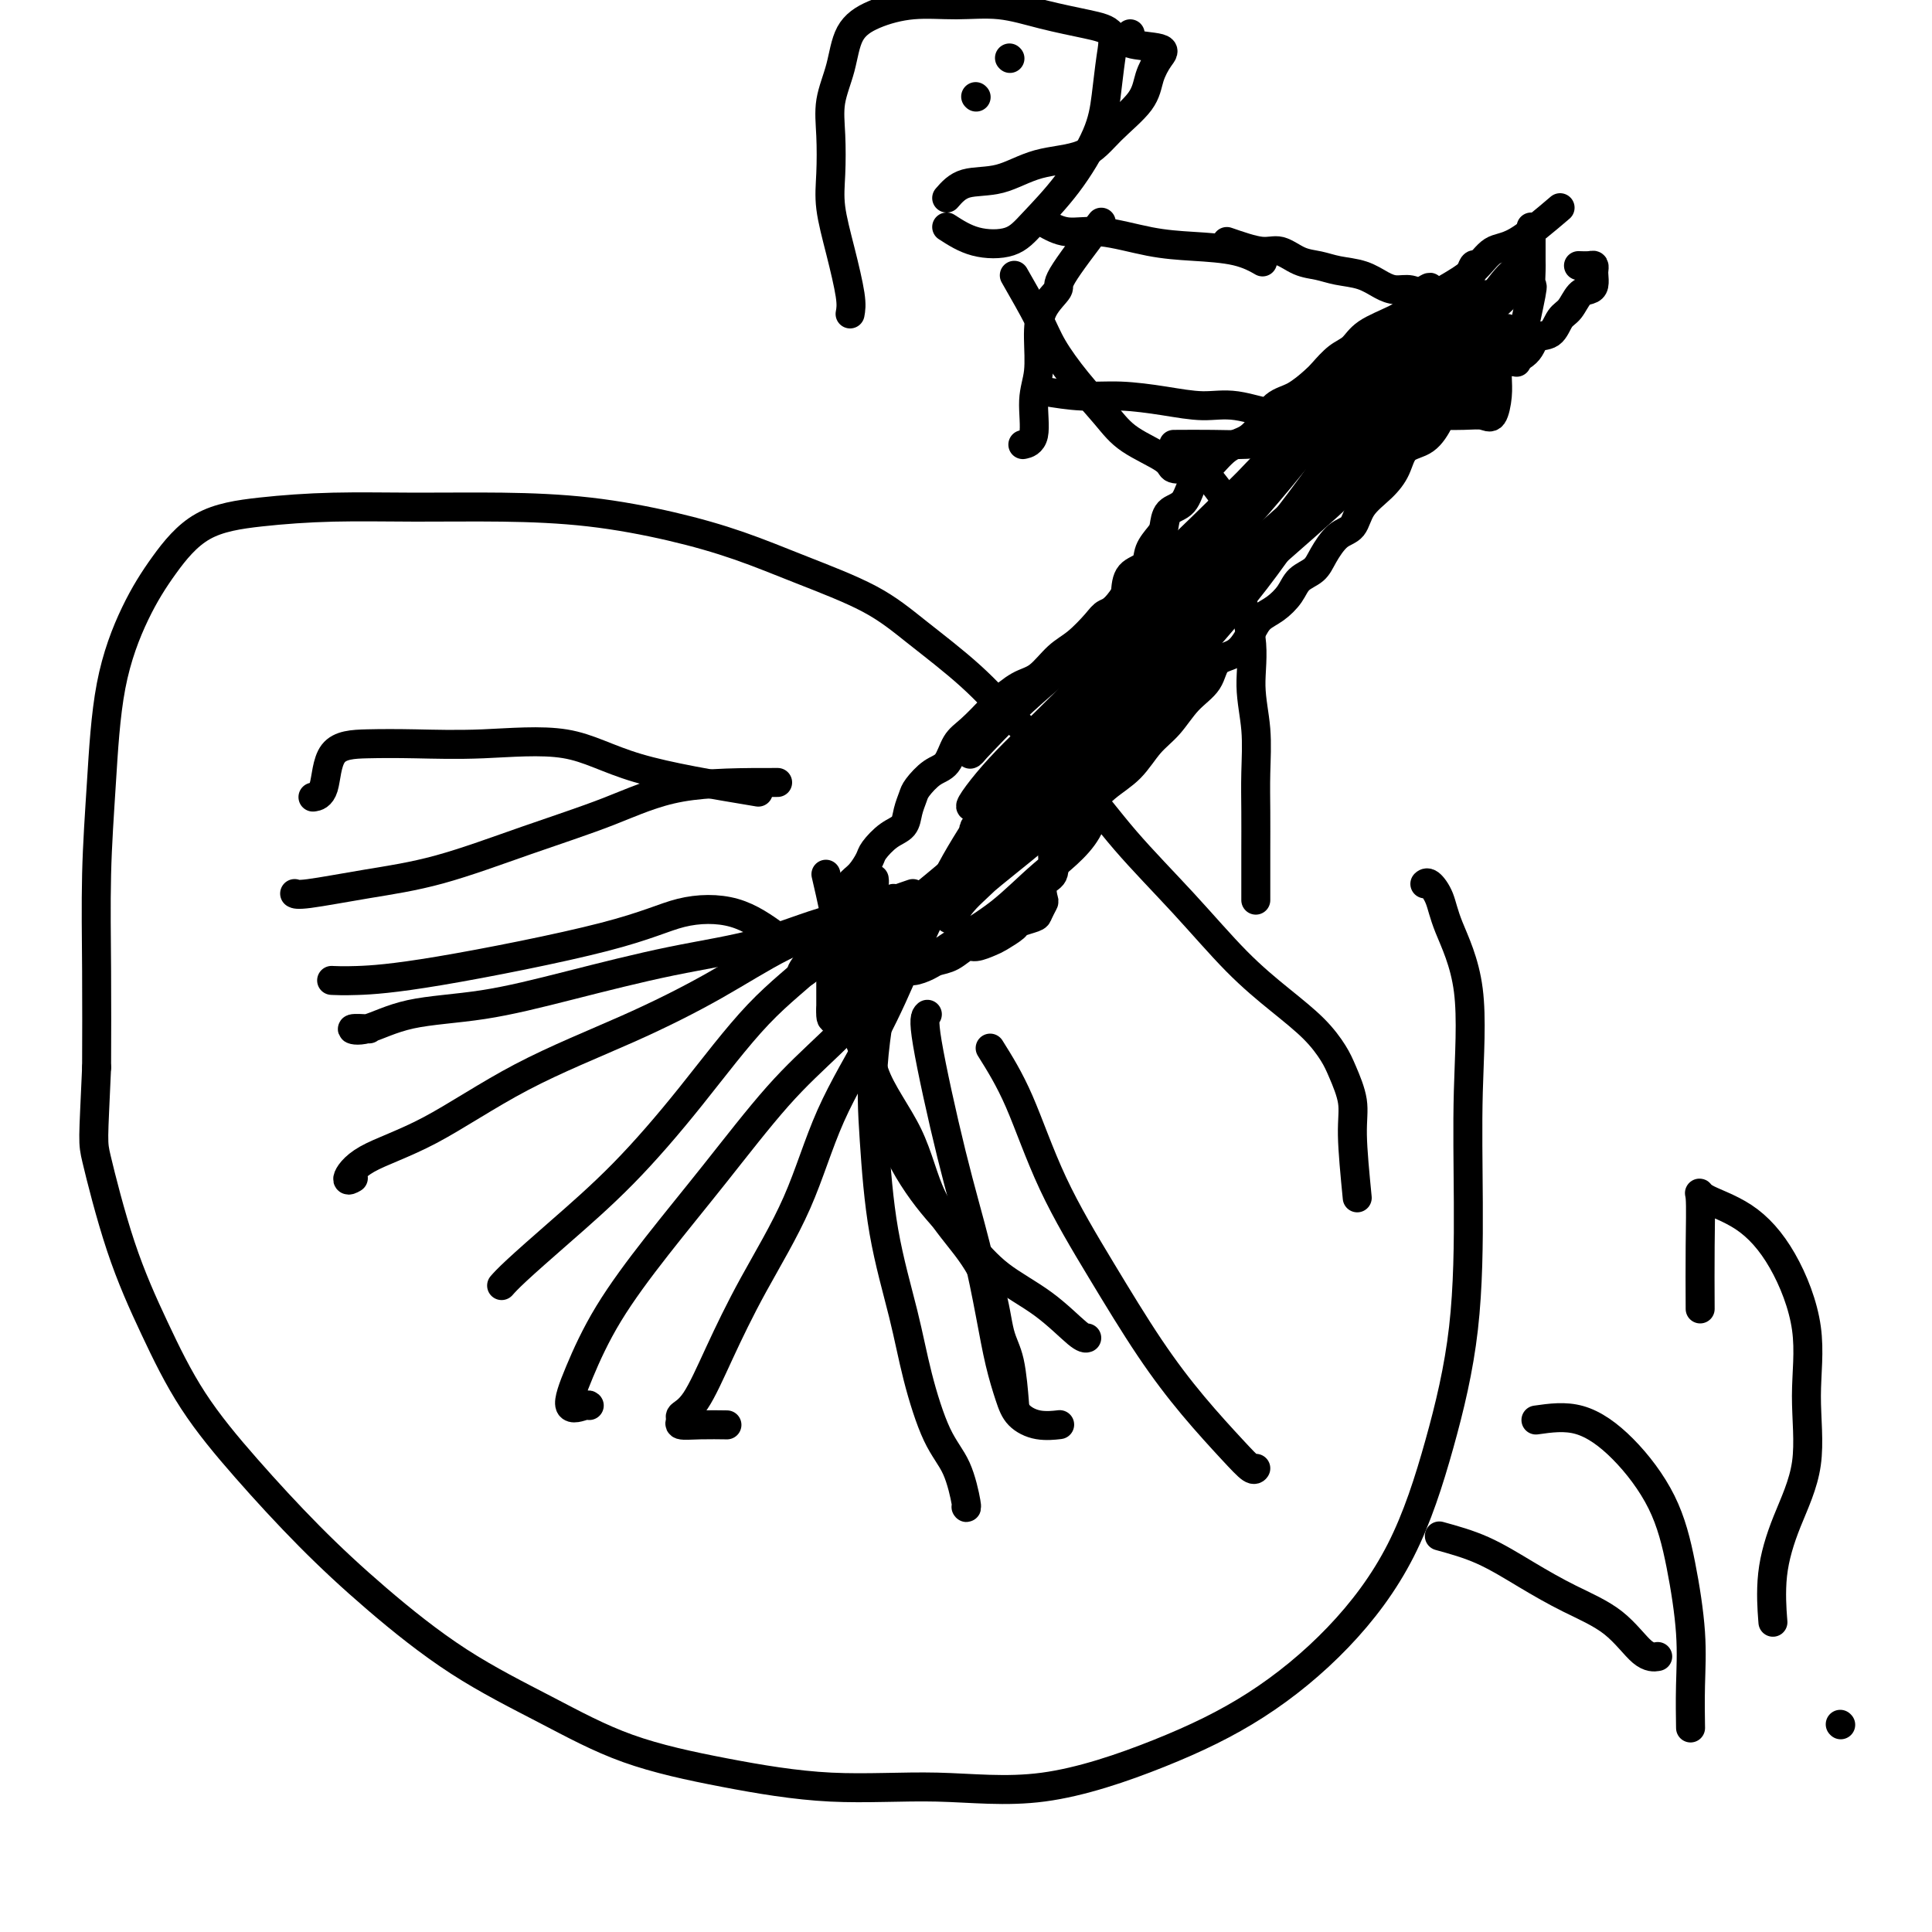 <svg viewBox='0 0 400 400' version='1.1' xmlns='http://www.w3.org/2000/svg' xmlns:xlink='http://www.w3.org/1999/xlink'><g fill='none' stroke='#000000' stroke-width='6' stroke-linecap='round' stroke-linejoin='round'><path d='M323,43c-3.319,2.826 -6.638,5.652 -9,7c-2.362,1.348 -3.767,1.218 -5,2c-1.233,0.782 -2.294,2.477 -4,4c-1.706,1.523 -4.056,2.873 -6,4c-1.944,1.127 -3.482,2.030 -5,3c-1.518,0.970 -3.016,2.007 -5,3c-1.984,0.993 -4.455,1.941 -6,3c-1.545,1.059 -2.163,2.227 -3,3c-0.837,0.773 -1.893,1.150 -3,2c-1.107,0.850 -2.263,2.174 -3,3c-0.737,0.826 -1.053,1.156 -2,2c-0.947,0.844 -2.525,2.202 -4,3c-1.475,0.798 -2.849,1.036 -4,2c-1.151,0.964 -2.080,2.654 -3,4c-0.920,1.346 -1.831,2.346 -3,3c-1.169,0.654 -2.597,0.961 -4,2c-1.403,1.039 -2.782,2.810 -4,4c-1.218,1.190 -2.276,1.798 -3,3c-0.724,1.202 -1.115,2.996 -2,4c-0.885,1.004 -2.262,1.218 -3,2c-0.738,0.782 -0.835,2.133 -1,3c-0.165,0.867 -0.398,1.249 -1,2c-0.602,0.751 -1.574,1.871 -2,3c-0.426,1.129 -0.307,2.265 -1,3c-0.693,0.735 -2.198,1.067 -3,2c-0.802,0.933 -0.901,2.466 -1,4'/><path d='M233,123c-2.228,3.471 -3.299,3.648 -4,4c-0.701,0.352 -1.033,0.880 -2,2c-0.967,1.120 -2.571,2.832 -4,4c-1.429,1.168 -2.685,1.791 -4,3c-1.315,1.209 -2.691,3.002 -4,4c-1.309,0.998 -2.553,1.199 -4,2c-1.447,0.801 -3.097,2.200 -4,3c-0.903,0.800 -1.059,1.000 -2,2c-0.941,1.000 -2.665,2.800 -4,4c-1.335,1.200 -2.280,1.801 -3,3c-0.720,1.199 -1.216,2.995 -2,4c-0.784,1.005 -1.858,1.218 -3,2c-1.142,0.782 -2.353,2.134 -3,3c-0.647,0.866 -0.730,1.247 -1,2c-0.270,0.753 -0.726,1.877 -1,3c-0.274,1.123 -0.366,2.244 -1,3c-0.634,0.756 -1.809,1.146 -3,2c-1.191,0.854 -2.399,2.171 -3,3c-0.601,0.829 -0.596,1.171 -1,2c-0.404,0.829 -1.216,2.146 -2,3c-0.784,0.854 -1.538,1.244 -2,2c-0.462,0.756 -0.632,1.877 -1,3c-0.368,1.123 -0.936,2.247 -1,3c-0.064,0.753 0.375,1.136 0,2c-0.375,0.864 -1.565,2.208 -2,3c-0.435,0.792 -0.117,1.032 0,2c0.117,0.968 0.031,2.666 0,4c-0.031,1.334 -0.008,2.306 0,3c0.008,0.694 0.002,1.110 0,2c-0.002,0.890 -0.001,2.254 0,3c0.001,0.746 0.000,0.873 0,1'/><path d='M172,209c-0.217,4.008 1.241,1.029 2,0c0.759,-1.029 0.818,-0.107 1,0c0.182,0.107 0.488,-0.600 1,-1c0.512,-0.400 1.229,-0.493 2,-1c0.771,-0.507 1.595,-1.427 2,-2c0.405,-0.573 0.392,-0.797 1,-1c0.608,-0.203 1.839,-0.383 3,-1c1.161,-0.617 2.253,-1.670 3,-2c0.747,-0.330 1.149,0.061 2,0c0.851,-0.061 2.152,-0.576 3,-1c0.848,-0.424 1.242,-0.758 2,-1c0.758,-0.242 1.878,-0.392 3,-1c1.122,-0.608 2.245,-1.672 3,-2c0.755,-0.328 1.142,0.081 2,0c0.858,-0.081 2.188,-0.652 3,-1c0.812,-0.348 1.106,-0.473 2,-1c0.894,-0.527 2.387,-1.455 3,-2c0.613,-0.545 0.347,-0.707 1,-1c0.653,-0.293 2.226,-0.715 3,-1c0.774,-0.285 0.751,-0.431 1,-1c0.249,-0.569 0.771,-1.560 1,-2c0.229,-0.440 0.166,-0.328 0,-1c-0.166,-0.672 -0.436,-2.129 0,-3c0.436,-0.871 1.579,-1.158 2,-2c0.421,-0.842 0.120,-2.241 0,-3c-0.120,-0.759 -0.060,-0.880 0,-1'/><path d='M218,177c0.828,-2.613 0.898,-2.646 1,-3c0.102,-0.354 0.235,-1.030 1,-2c0.765,-0.970 2.160,-2.234 3,-3c0.840,-0.766 1.123,-1.036 2,-2c0.877,-0.964 2.348,-2.624 4,-4c1.652,-1.376 3.486,-2.467 5,-4c1.514,-1.533 2.707,-3.507 4,-5c1.293,-1.493 2.684,-2.506 4,-4c1.316,-1.494 2.555,-3.471 4,-5c1.445,-1.529 3.096,-2.612 4,-4c0.904,-1.388 1.060,-3.081 2,-4c0.940,-0.919 2.665,-1.064 4,-2c1.335,-0.936 2.282,-2.663 3,-4c0.718,-1.337 1.207,-2.283 2,-3c0.793,-0.717 1.888,-1.205 3,-2c1.112,-0.795 2.240,-1.898 3,-3c0.760,-1.102 1.152,-2.205 2,-3c0.848,-0.795 2.151,-1.283 3,-2c0.849,-0.717 1.245,-1.665 2,-3c0.755,-1.335 1.869,-3.059 3,-4c1.131,-0.941 2.279,-1.100 3,-2c0.721,-0.900 1.015,-2.543 2,-4c0.985,-1.457 2.663,-2.728 4,-4c1.337,-1.272 2.334,-2.543 3,-4c0.666,-1.457 1.000,-3.099 2,-4c1.000,-0.901 2.666,-1.060 4,-2c1.334,-0.940 2.335,-2.661 3,-4c0.665,-1.339 0.993,-2.297 2,-3c1.007,-0.703 2.694,-1.151 4,-2c1.306,-0.849 2.230,-2.100 3,-3c0.770,-0.900 1.385,-1.450 2,-2'/><path d='M309,77c3.243,-2.854 2.349,-1.990 3,-2c0.651,-0.010 2.846,-0.893 4,-2c1.154,-1.107 1.268,-2.436 2,-3c0.732,-0.564 2.084,-0.361 3,-1c0.916,-0.639 1.398,-2.121 2,-3c0.602,-0.879 1.324,-1.157 2,-2c0.676,-0.843 1.305,-2.253 2,-3c0.695,-0.747 1.455,-0.831 2,-1c0.545,-0.169 0.876,-0.424 1,-1c0.124,-0.576 0.040,-1.475 0,-2c-0.040,-0.525 -0.036,-0.677 0,-1c0.036,-0.323 0.102,-0.819 0,-1c-0.102,-0.181 -0.374,-0.049 -1,0c-0.626,0.049 -1.608,0.014 -2,0c-0.392,-0.014 -0.196,-0.007 0,0'/><path d='M314,75c1.268,-5.772 2.536,-11.543 3,-14c0.464,-2.457 0.124,-1.599 0,-2c-0.124,-0.401 -0.033,-2.061 0,-3c0.033,-0.939 0.009,-1.155 0,-2c-0.009,-0.845 -0.002,-2.318 0,-3c0.002,-0.682 0.001,-0.575 0,-1c-0.001,-0.425 -0.000,-1.384 0,-2c0.000,-0.616 0.000,-0.890 0,-1c-0.000,-0.110 -0.000,-0.055 0,0'/><path d='M312,68c-1.078,1.237 -2.156,2.474 -5,5c-2.844,2.526 -7.453,6.342 -12,11c-4.547,4.658 -9.031,10.158 -15,16c-5.969,5.842 -13.423,12.025 -20,18c-6.577,5.975 -12.279,11.742 -19,18c-6.721,6.258 -14.463,13.005 -20,18c-5.537,4.995 -8.868,8.236 -12,11c-3.132,2.764 -6.063,5.051 -7,6c-0.937,0.949 0.120,0.560 1,0c0.880,-0.560 1.581,-1.291 4,-3c2.419,-1.709 6.555,-4.398 11,-8c4.445,-3.602 9.199,-8.119 14,-13c4.801,-4.881 9.648,-10.127 14,-15c4.352,-4.873 8.209,-9.375 12,-14c3.791,-4.625 7.517,-9.375 11,-14c3.483,-4.625 6.722,-9.126 9,-13c2.278,-3.874 3.595,-7.120 5,-10c1.405,-2.880 2.897,-5.395 3,-6c0.103,-0.605 -1.184,0.699 -4,4c-2.816,3.301 -7.163,8.597 -12,14c-4.837,5.403 -10.164,10.911 -16,17c-5.836,6.089 -12.180,12.759 -18,19c-5.820,6.241 -11.117,12.054 -16,17c-4.883,4.946 -9.353,9.024 -13,13c-3.647,3.976 -6.471,7.850 -6,8c0.471,0.150 4.235,-3.425 8,-7'/><path d='M209,160c3.910,-3.378 9.685,-8.324 16,-15c6.315,-6.676 13.172,-15.083 20,-23c6.828,-7.917 13.629,-15.343 20,-23c6.371,-7.657 12.314,-15.546 17,-22c4.686,-6.454 8.115,-11.475 10,-14c1.885,-2.525 2.226,-2.555 3,-3c0.774,-0.445 1.981,-1.307 0,1c-1.981,2.307 -7.149,7.782 -12,13c-4.851,5.218 -9.385,10.180 -15,16c-5.615,5.820 -12.313,12.497 -19,19c-6.687,6.503 -13.364,12.832 -20,19c-6.636,6.168 -13.231,12.175 -18,17c-4.769,4.825 -7.712,8.466 -9,10c-1.288,1.534 -0.920,0.960 -1,1c-0.080,0.040 -0.606,0.696 1,-1c1.606,-1.696 5.345,-5.742 10,-10c4.655,-4.258 10.225,-8.727 16,-14c5.775,-5.273 11.754,-11.349 18,-18c6.246,-6.651 12.759,-13.876 19,-20c6.241,-6.124 12.211,-11.146 18,-16c5.789,-4.854 11.395,-9.540 15,-13c3.605,-3.460 5.207,-5.692 6,-7c0.793,-1.308 0.777,-1.690 1,-2c0.223,-0.310 0.684,-0.548 0,1c-0.684,1.548 -2.515,4.882 -5,8c-2.485,3.118 -5.625,6.021 -8,9c-2.375,2.979 -3.986,6.033 -5,8c-1.014,1.967 -1.433,2.848 0,2c1.433,-0.848 4.716,-3.424 8,-6'/><path d='M295,77c2.974,-2.248 6.410,-5.869 9,-9c2.590,-3.131 4.334,-5.774 6,-8c1.666,-2.226 3.255,-4.037 4,-4c0.745,0.037 0.647,1.920 -1,4c-1.647,2.080 -4.843,4.356 -8,8c-3.157,3.644 -6.275,8.657 -11,14c-4.725,5.343 -11.058,11.017 -18,17c-6.942,5.983 -14.495,12.276 -21,19c-6.505,6.724 -11.962,13.878 -17,20c-5.038,6.122 -9.655,11.212 -14,16c-4.345,4.788 -8.417,9.275 -12,13c-3.583,3.725 -6.675,6.687 -9,9c-2.325,2.313 -3.881,3.975 -5,5c-1.119,1.025 -1.801,1.413 -2,2c-0.199,0.587 0.083,1.373 0,2c-0.083,0.627 -0.532,1.096 1,0c1.532,-1.096 5.044,-3.757 9,-7c3.956,-3.243 8.358,-7.067 13,-11c4.642,-3.933 9.526,-7.976 14,-13c4.474,-5.024 8.537,-11.031 13,-17c4.463,-5.969 9.324,-11.901 14,-18c4.676,-6.099 9.166,-12.365 13,-18c3.834,-5.635 7.010,-10.639 9,-14c1.990,-3.361 2.793,-5.077 3,-5c0.207,0.077 -0.182,1.949 -2,5c-1.818,3.051 -5.066,7.283 -9,13c-3.934,5.717 -8.552,12.919 -14,20c-5.448,7.081 -11.724,14.040 -18,21'/><path d='M242,141c-9.953,12.528 -13.336,14.348 -18,19c-4.664,4.652 -10.609,12.135 -15,17c-4.391,4.865 -7.229,7.114 -9,9c-1.771,1.886 -2.476,3.411 -3,4c-0.524,0.589 -0.869,0.242 0,-1c0.869,-1.242 2.950,-3.378 6,-6c3.050,-2.622 7.067,-5.730 11,-9c3.933,-3.270 7.781,-6.701 10,-9c2.219,-2.299 2.808,-3.466 3,-2c0.192,1.466 -0.012,5.565 -2,9c-1.988,3.435 -5.758,6.206 -9,9c-3.242,2.794 -5.955,5.611 -9,8c-3.045,2.389 -6.423,4.351 -9,6c-2.577,1.649 -4.353,2.984 -6,4c-1.647,1.016 -3.165,1.714 -4,2c-0.835,0.286 -0.987,0.162 -1,0c-0.013,-0.162 0.112,-0.360 1,-2c0.888,-1.640 2.539,-4.720 4,-8c1.461,-3.280 2.733,-6.760 5,-11c2.267,-4.240 5.528,-9.239 8,-13c2.472,-3.761 4.153,-6.285 5,-8c0.847,-1.715 0.860,-2.623 1,-3c0.140,-0.377 0.409,-0.225 0,2c-0.409,2.225 -1.495,6.522 -4,11c-2.505,4.478 -6.430,9.137 -10,13c-3.570,3.863 -6.785,6.932 -10,10'/><path d='M187,192c-4.685,5.022 -6.399,6.076 -8,7c-1.601,0.924 -3.089,1.719 -3,1c0.089,-0.719 1.754,-2.951 5,-6c3.246,-3.049 8.074,-6.914 13,-11c4.926,-4.086 9.952,-8.393 13,-11c3.048,-2.607 4.119,-3.512 5,-4c0.881,-0.488 1.573,-0.558 0,1c-1.573,1.558 -5.410,4.743 -9,8c-3.590,3.257 -6.932,6.585 -11,9c-4.068,2.415 -8.863,3.915 -12,6c-3.137,2.085 -4.618,4.753 -6,6c-1.382,1.247 -2.667,1.073 -3,1c-0.333,-0.073 0.286,-0.047 1,0c0.714,0.047 1.523,0.113 2,0c0.477,-0.113 0.623,-0.406 1,-1c0.377,-0.594 0.984,-1.490 1,-2c0.016,-0.510 -0.560,-0.634 -2,0c-1.440,0.634 -3.745,2.026 -5,3c-1.255,0.974 -1.460,1.529 -2,2c-0.540,0.471 -1.415,0.858 -1,0c0.415,-0.858 2.118,-2.959 4,-5c1.882,-2.041 3.941,-4.020 6,-6'/><path d='M176,190c2.238,-2.729 3.332,-4.051 4,-5c0.668,-0.949 0.911,-1.525 1,-2c0.089,-0.475 0.026,-0.850 0,-1c-0.026,-0.150 -0.013,-0.075 0,0'/><path d='M189,189c-0.813,0.551 -1.626,1.101 -4,1c-2.374,-0.101 -6.308,-0.854 -11,0c-4.692,0.854 -10.142,3.315 -16,5c-5.858,1.685 -12.124,2.592 -19,4c-6.876,1.408 -14.361,3.316 -21,5c-6.639,1.684 -12.433,3.145 -18,4c-5.567,0.855 -10.906,1.105 -15,2c-4.094,0.895 -6.943,2.436 -9,3c-2.057,0.564 -3.323,0.152 -3,0c0.323,-0.152 2.235,-0.043 3,0c0.765,0.043 0.382,0.022 0,0'/><path d='M185,186c-3.607,1.733 -7.215,3.465 -11,5c-3.785,1.535 -7.749,2.871 -12,5c-4.251,2.129 -8.791,5.051 -14,8c-5.209,2.949 -11.089,5.926 -18,9c-6.911,3.074 -14.853,6.246 -22,10c-7.147,3.754 -13.498,8.092 -19,11c-5.502,2.908 -10.155,4.388 -13,6c-2.845,1.612 -3.881,3.357 -4,4c-0.119,0.643 0.680,0.184 1,0c0.320,-0.184 0.160,-0.092 0,0'/><path d='M189,185c-3.904,1.319 -7.809,2.637 -11,5c-3.191,2.363 -5.669,5.770 -9,9c-3.331,3.230 -7.515,6.283 -12,11c-4.485,4.717 -9.272,11.100 -14,17c-4.728,5.900 -9.397,11.319 -14,16c-4.603,4.681 -9.141,8.626 -13,12c-3.859,3.374 -7.039,6.178 -9,8c-1.961,1.822 -2.703,2.664 -3,3c-0.297,0.336 -0.148,0.168 0,0'/><path d='M184,204c-4.142,4.214 -8.283,8.428 -12,12c-3.717,3.572 -7.008,6.501 -11,11c-3.992,4.499 -8.684,10.569 -13,16c-4.316,5.431 -8.256,10.222 -12,15c-3.744,4.778 -7.290,9.543 -10,14c-2.710,4.457 -4.582,8.606 -6,12c-1.418,3.394 -2.380,6.033 -2,7c0.380,0.967 2.102,0.260 3,0c0.898,-0.260 0.971,-0.074 1,0c0.029,0.074 0.015,0.037 0,0'/><path d='M188,199c-2.091,4.848 -4.183,9.695 -7,15c-2.817,5.305 -6.361,11.067 -9,17c-2.639,5.933 -4.375,12.038 -7,18c-2.625,5.962 -6.139,11.782 -9,17c-2.861,5.218 -5.071,9.833 -7,14c-1.929,4.167 -3.579,7.887 -5,10c-1.421,2.113 -2.615,2.619 -3,3c-0.385,0.381 0.038,0.638 0,1c-0.038,0.362 -0.536,0.829 0,1c0.536,0.171 2.106,0.046 4,0c1.894,-0.046 4.113,-0.013 5,0c0.887,0.013 0.444,0.007 0,0'/><path d='M178,199c0.916,3.597 1.833,7.193 2,11c0.167,3.807 -0.415,7.823 1,12c1.415,4.177 4.826,8.515 7,13c2.174,4.485 3.111,9.118 5,13c1.889,3.882 4.730,7.014 7,10c2.270,2.986 3.967,5.828 5,9c1.033,3.172 1.401,6.675 2,9c0.599,2.325 1.431,3.472 2,6c0.569,2.528 0.877,6.437 1,8c0.123,1.563 0.062,0.782 0,0'/><path d='M185,194c-1.658,8.566 -3.315,17.131 -4,24c-0.685,6.869 -0.396,12.041 0,18c0.396,5.959 0.900,12.705 2,19c1.100,6.295 2.796,12.139 4,17c1.204,4.861 1.916,8.738 3,13c1.084,4.262 2.539,8.907 4,12c1.461,3.093 2.928,4.633 4,7c1.072,2.367 1.750,5.560 2,7c0.250,1.440 0.071,1.126 0,1c-0.071,-0.126 -0.036,-0.063 0,0'/><path d='M192,210c-0.436,0.412 -0.871,0.824 0,6c0.871,5.176 3.049,15.115 5,23c1.951,7.885 3.676,13.716 5,19c1.324,5.284 2.247,10.022 3,14c0.753,3.978 1.337,7.195 2,10c0.663,2.805 1.404,5.196 2,7c0.596,1.804 1.046,3.020 2,4c0.954,0.980 2.411,1.726 4,2c1.589,0.274 3.311,0.078 4,0c0.689,-0.078 0.344,-0.039 0,0'/><path d='M161,194c-2.801,-2.014 -5.603,-4.028 -9,-5c-3.397,-0.972 -7.391,-0.901 -11,0c-3.609,0.901 -6.835,2.634 -16,5c-9.165,2.366 -24.271,5.366 -34,7c-9.729,1.634 -14.081,1.901 -17,2c-2.919,0.099 -4.405,0.028 -5,0c-0.595,-0.028 -0.297,-0.014 0,0'/><path d='M157,164c-9.287,-1.547 -18.575,-3.094 -25,-5c-6.425,-1.906 -9.988,-4.170 -15,-5c-5.012,-0.830 -11.474,-0.226 -17,0c-5.526,0.226 -10.115,0.075 -14,0c-3.885,-0.075 -7.066,-0.072 -10,0c-2.934,0.072 -5.622,0.215 -7,2c-1.378,1.785 -1.448,5.211 -2,7c-0.552,1.789 -1.586,1.940 -2,2c-0.414,0.060 -0.207,0.030 0,0'/><path d='M161,162c-7.150,-0.005 -14.300,-0.010 -20,1c-5.700,1.010 -9.951,3.035 -15,5c-5.049,1.965 -10.898,3.872 -17,6c-6.102,2.128 -12.458,4.479 -18,6c-5.542,1.521 -10.269,2.212 -15,3c-4.731,0.788 -9.466,1.674 -12,2c-2.534,0.326 -2.867,0.093 -3,0c-0.133,-0.093 -0.067,-0.047 0,0'/><path d='M171,181c1.172,5.065 2.344,10.130 3,15c0.656,4.870 0.796,9.546 2,14c1.204,4.454 3.473,8.686 5,13c1.527,4.314 2.314,8.710 4,13c1.686,4.290 4.273,8.474 7,12c2.727,3.526 5.596,6.395 8,9c2.404,2.605 4.343,4.947 7,7c2.657,2.053 6.032,3.818 9,6c2.968,2.182 5.530,4.780 7,6c1.470,1.220 1.849,1.063 2,1c0.151,-0.063 0.076,-0.031 0,0'/><path d='M205,217c1.981,3.162 3.962,6.323 6,11c2.038,4.677 4.134,10.869 7,17c2.866,6.131 6.501,12.200 10,18c3.499,5.800 6.860,11.330 10,16c3.140,4.670 6.057,8.481 9,12c2.943,3.519 5.913,6.747 8,9c2.087,2.253 3.293,3.530 4,4c0.707,0.470 0.916,0.134 1,0c0.084,-0.134 0.042,-0.067 0,0'/><path d='M210,57c1.883,3.289 3.767,6.577 5,9c1.233,2.423 1.816,3.979 3,6c1.184,2.021 2.969,4.507 5,7c2.031,2.493 4.306,4.994 6,7c1.694,2.006 2.806,3.518 5,5c2.194,1.482 5.471,2.933 7,4c1.529,1.067 1.310,1.750 2,2c0.690,0.250 2.288,0.067 3,0c0.712,-0.067 0.538,-0.018 1,0c0.462,0.018 1.561,0.005 2,0c0.439,-0.005 0.220,-0.003 0,0'/><path d='M247,95c2.851,3.348 5.701,6.696 7,9c1.299,2.304 1.045,3.565 1,6c-0.045,2.435 0.117,6.046 1,10c0.883,3.954 2.485,8.252 3,12c0.515,3.748 -0.058,6.945 0,10c0.058,3.055 0.748,5.968 1,9c0.252,3.032 0.068,6.182 0,9c-0.068,2.818 -0.018,5.302 0,8c0.018,2.698 0.005,5.610 0,8c-0.005,2.390 -0.001,4.259 0,6c0.001,1.741 0.000,3.355 0,4c-0.000,0.645 -0.000,0.323 0,0'/><path d='M243,92c2.803,-0.016 5.607,-0.033 8,0c2.393,0.033 4.377,0.115 7,0c2.623,-0.115 5.887,-0.427 9,-1c3.113,-0.573 6.074,-1.408 9,-3c2.926,-1.592 5.815,-3.942 9,-6c3.185,-2.058 6.665,-3.823 9,-5c2.335,-1.177 3.524,-1.765 4,-2c0.476,-0.235 0.238,-0.118 0,0'/><path d='M228,46c-3.350,4.395 -6.700,8.790 -8,11c-1.300,2.210 -0.549,2.237 -1,3c-0.451,0.763 -2.105,2.264 -3,4c-0.895,1.736 -1.032,3.709 -1,6c0.032,2.291 0.232,4.901 0,7c-0.232,2.099 -0.897,3.686 -1,6c-0.103,2.314 0.357,5.354 0,7c-0.357,1.646 -1.531,1.899 -2,2c-0.469,0.101 -0.235,0.051 0,0'/><path d='M216,46c1.568,0.899 3.135,1.798 5,2c1.865,0.202 4.027,-0.292 7,0c2.973,0.292 6.755,1.371 10,2c3.245,0.629 5.952,0.808 9,1c3.048,0.192 6.436,0.398 9,1c2.564,0.602 4.304,1.601 5,2c0.696,0.399 0.348,0.200 0,0'/><path d='M196,47c1.850,1.193 3.700,2.387 6,3c2.300,0.613 5.050,0.646 7,0c1.950,-0.646 3.100,-1.971 5,-4c1.900,-2.029 4.551,-4.764 7,-8c2.449,-3.236 4.697,-6.975 6,-10c1.303,-3.025 1.661,-5.338 2,-8c0.339,-2.662 0.660,-5.674 1,-8c0.340,-2.326 0.699,-3.968 0,-5c-0.699,-1.032 -2.456,-1.455 -5,-2c-2.544,-0.545 -5.877,-1.213 -9,-2c-3.123,-0.787 -6.038,-1.694 -9,-2c-2.962,-0.306 -5.972,-0.013 -9,0c-3.028,0.013 -6.073,-0.256 -9,0c-2.927,0.256 -5.737,1.037 -8,2c-2.263,0.963 -3.979,2.107 -5,4c-1.021,1.893 -1.347,4.533 -2,7c-0.653,2.467 -1.634,4.760 -2,7c-0.366,2.240 -0.119,4.427 0,7c0.119,2.573 0.109,5.532 0,8c-0.109,2.468 -0.318,4.445 0,7c0.318,2.555 1.163,5.688 2,9c0.837,3.312 1.668,6.803 2,9c0.332,2.197 0.166,3.098 0,4'/><path d='M254,50c2.601,0.900 5.201,1.799 7,2c1.799,0.201 2.795,-0.298 4,0c1.205,0.298 2.619,1.393 4,2c1.381,0.607 2.729,0.727 4,1c1.271,0.273 2.465,0.699 4,1c1.535,0.301 3.410,0.477 5,1c1.590,0.523 2.895,1.394 4,2c1.105,0.606 2.010,0.947 3,1c0.990,0.053 2.066,-0.182 3,0c0.934,0.182 1.725,0.781 3,1c1.275,0.219 3.032,0.059 4,0c0.968,-0.059 1.146,-0.016 2,0c0.854,0.016 2.384,0.004 3,0c0.616,-0.004 0.320,-0.001 1,0c0.680,0.001 2.337,0.000 3,0c0.663,-0.000 0.331,-0.000 0,0'/><path d='M216,81c2.694,0.444 5.388,0.887 8,1c2.612,0.113 5.141,-0.106 8,0c2.859,0.106 6.049,0.536 9,1c2.951,0.464 5.663,0.961 8,1c2.337,0.039 4.300,-0.382 7,0c2.700,0.382 6.137,1.566 9,2c2.863,0.434 5.150,0.116 8,0c2.850,-0.116 6.262,-0.032 9,0c2.738,0.032 4.803,0.012 7,0c2.197,-0.012 4.526,-0.015 7,0c2.474,0.015 5.094,0.049 7,0c1.906,-0.049 3.099,-0.181 4,0c0.901,0.181 1.509,0.675 2,0c0.491,-0.675 0.864,-2.521 1,-4c0.136,-1.479 0.037,-2.592 0,-4c-0.037,-1.408 -0.010,-3.110 0,-4c0.010,-0.890 0.003,-0.969 0,-1c-0.003,-0.031 -0.001,-0.016 0,0'/><path d='M202,20c0.000,0.000 0.100,0.100 0.1,0.1'/><path d='M209,12c0.000,0.000 0.100,0.100 0.1,0.1'/><path d='M196,41c1.077,-1.237 2.155,-2.475 4,-3c1.845,-0.525 4.459,-0.338 7,-1c2.541,-0.662 5.009,-2.175 8,-3c2.991,-0.825 6.506,-0.963 9,-2c2.494,-1.037 3.967,-2.975 6,-5c2.033,-2.025 4.628,-4.139 6,-6c1.372,-1.861 1.522,-3.471 2,-5c0.478,-1.529 1.283,-2.977 2,-4c0.717,-1.023 1.347,-1.622 0,-2c-1.347,-0.378 -4.671,-0.537 -6,-1c-1.329,-0.463 -0.665,-1.232 0,-2'/><path d='M281,248c-0.473,-4.860 -0.946,-9.719 -1,-13c-0.054,-3.281 0.309,-4.983 0,-7c-0.309,-2.017 -1.292,-4.347 -2,-6c-0.708,-1.653 -1.142,-2.628 -2,-4c-0.858,-1.372 -2.141,-3.142 -4,-5c-1.859,-1.858 -4.294,-3.804 -7,-6c-2.706,-2.196 -5.683,-4.643 -9,-8c-3.317,-3.357 -6.973,-7.626 -11,-12c-4.027,-4.374 -8.427,-8.853 -12,-13c-3.573,-4.147 -6.321,-7.962 -10,-12c-3.679,-4.038 -8.289,-8.298 -12,-12c-3.711,-3.702 -6.524,-6.846 -10,-10c-3.476,-3.154 -7.615,-6.318 -11,-9c-3.385,-2.682 -6.017,-4.883 -10,-7c-3.983,-2.117 -9.316,-4.151 -14,-6c-4.684,-1.849 -8.720,-3.515 -13,-5c-4.280,-1.485 -8.805,-2.791 -14,-4c-5.195,-1.209 -11.059,-2.322 -17,-3c-5.941,-0.678 -11.959,-0.923 -18,-1c-6.041,-0.077 -12.106,0.013 -18,0c-5.894,-0.013 -11.618,-0.128 -17,0c-5.382,0.128 -10.422,0.498 -15,1c-4.578,0.502 -8.694,1.136 -12,3c-3.306,1.864 -5.804,4.957 -8,8c-2.196,3.043 -4.091,6.037 -6,10c-1.909,3.963 -3.832,8.896 -5,15c-1.168,6.104 -1.581,13.378 -2,20c-0.419,6.622 -0.844,12.590 -1,19c-0.156,6.410 -0.045,13.260 0,20c0.045,6.740 0.022,13.370 0,20'/><path d='M20,221c-0.679,15.656 -0.876,15.297 0,19c0.876,3.703 2.826,11.468 5,18c2.174,6.532 4.572,11.830 7,17c2.428,5.170 4.885,10.214 8,15c3.115,4.786 6.889,9.316 11,14c4.111,4.684 8.561,9.522 13,14c4.439,4.478 8.868,8.595 14,13c5.132,4.405 10.966,9.097 17,13c6.034,3.903 12.266,7.016 18,10c5.734,2.984 10.968,5.838 17,8c6.032,2.162 12.863,3.632 20,5c7.137,1.368 14.582,2.634 22,3c7.418,0.366 14.810,-0.168 22,0c7.190,0.168 14.178,1.039 22,0c7.822,-1.039 16.478,-3.988 24,-7c7.522,-3.012 13.910,-6.087 20,-10c6.090,-3.913 11.881,-8.664 17,-14c5.119,-5.336 9.567,-11.255 13,-18c3.433,-6.745 5.852,-14.315 8,-22c2.148,-7.685 4.026,-15.485 5,-24c0.974,-8.515 1.044,-17.744 1,-26c-0.044,-8.256 -0.200,-15.540 0,-23c0.200,-7.460 0.758,-15.095 0,-21c-0.758,-5.905 -2.830,-10.080 -4,-13c-1.170,-2.920 -1.437,-4.587 -2,-6c-0.563,-1.413 -1.421,-2.573 -2,-3c-0.579,-0.427 -0.880,-0.122 -1,0c-0.120,0.122 -0.060,0.061 0,0'/><path d='M298,318c2.996,0.825 5.992,1.651 9,3c3.008,1.349 6.029,3.223 9,5c2.971,1.777 5.893,3.457 9,5c3.107,1.543 6.400,2.950 9,5c2.600,2.050 4.508,4.744 6,6c1.492,1.256 2.569,1.073 3,1c0.431,-0.073 0.215,-0.037 0,0'/><path d='M318,294c2.999,-0.426 5.998,-0.852 9,0c3.002,0.852 6.006,2.983 9,6c2.994,3.017 5.979,6.922 8,11c2.021,4.078 3.077,8.330 4,13c0.923,4.670 1.711,9.757 2,14c0.289,4.243 0.078,7.642 0,11c-0.078,3.358 -0.022,6.674 0,8c0.022,1.326 0.011,0.663 0,0'/><path d='M352,271c-0.020,-4.381 -0.040,-8.763 0,-13c0.040,-4.237 0.142,-8.331 0,-10c-0.142,-1.669 -0.526,-0.915 1,0c1.526,0.915 4.962,1.990 8,4c3.038,2.010 5.678,4.956 8,9c2.322,4.044 4.328,9.185 5,14c0.672,4.815 0.012,9.302 0,14c-0.012,4.698 0.624,9.607 0,14c-0.624,4.393 -2.507,8.270 -4,12c-1.493,3.730 -2.594,7.312 -3,11c-0.406,3.688 -0.116,7.482 0,9c0.116,1.518 0.058,0.759 0,0'/><path d='M381,357c0.000,0.000 0.100,0.100 0.1,0.1'/></g>
</svg>